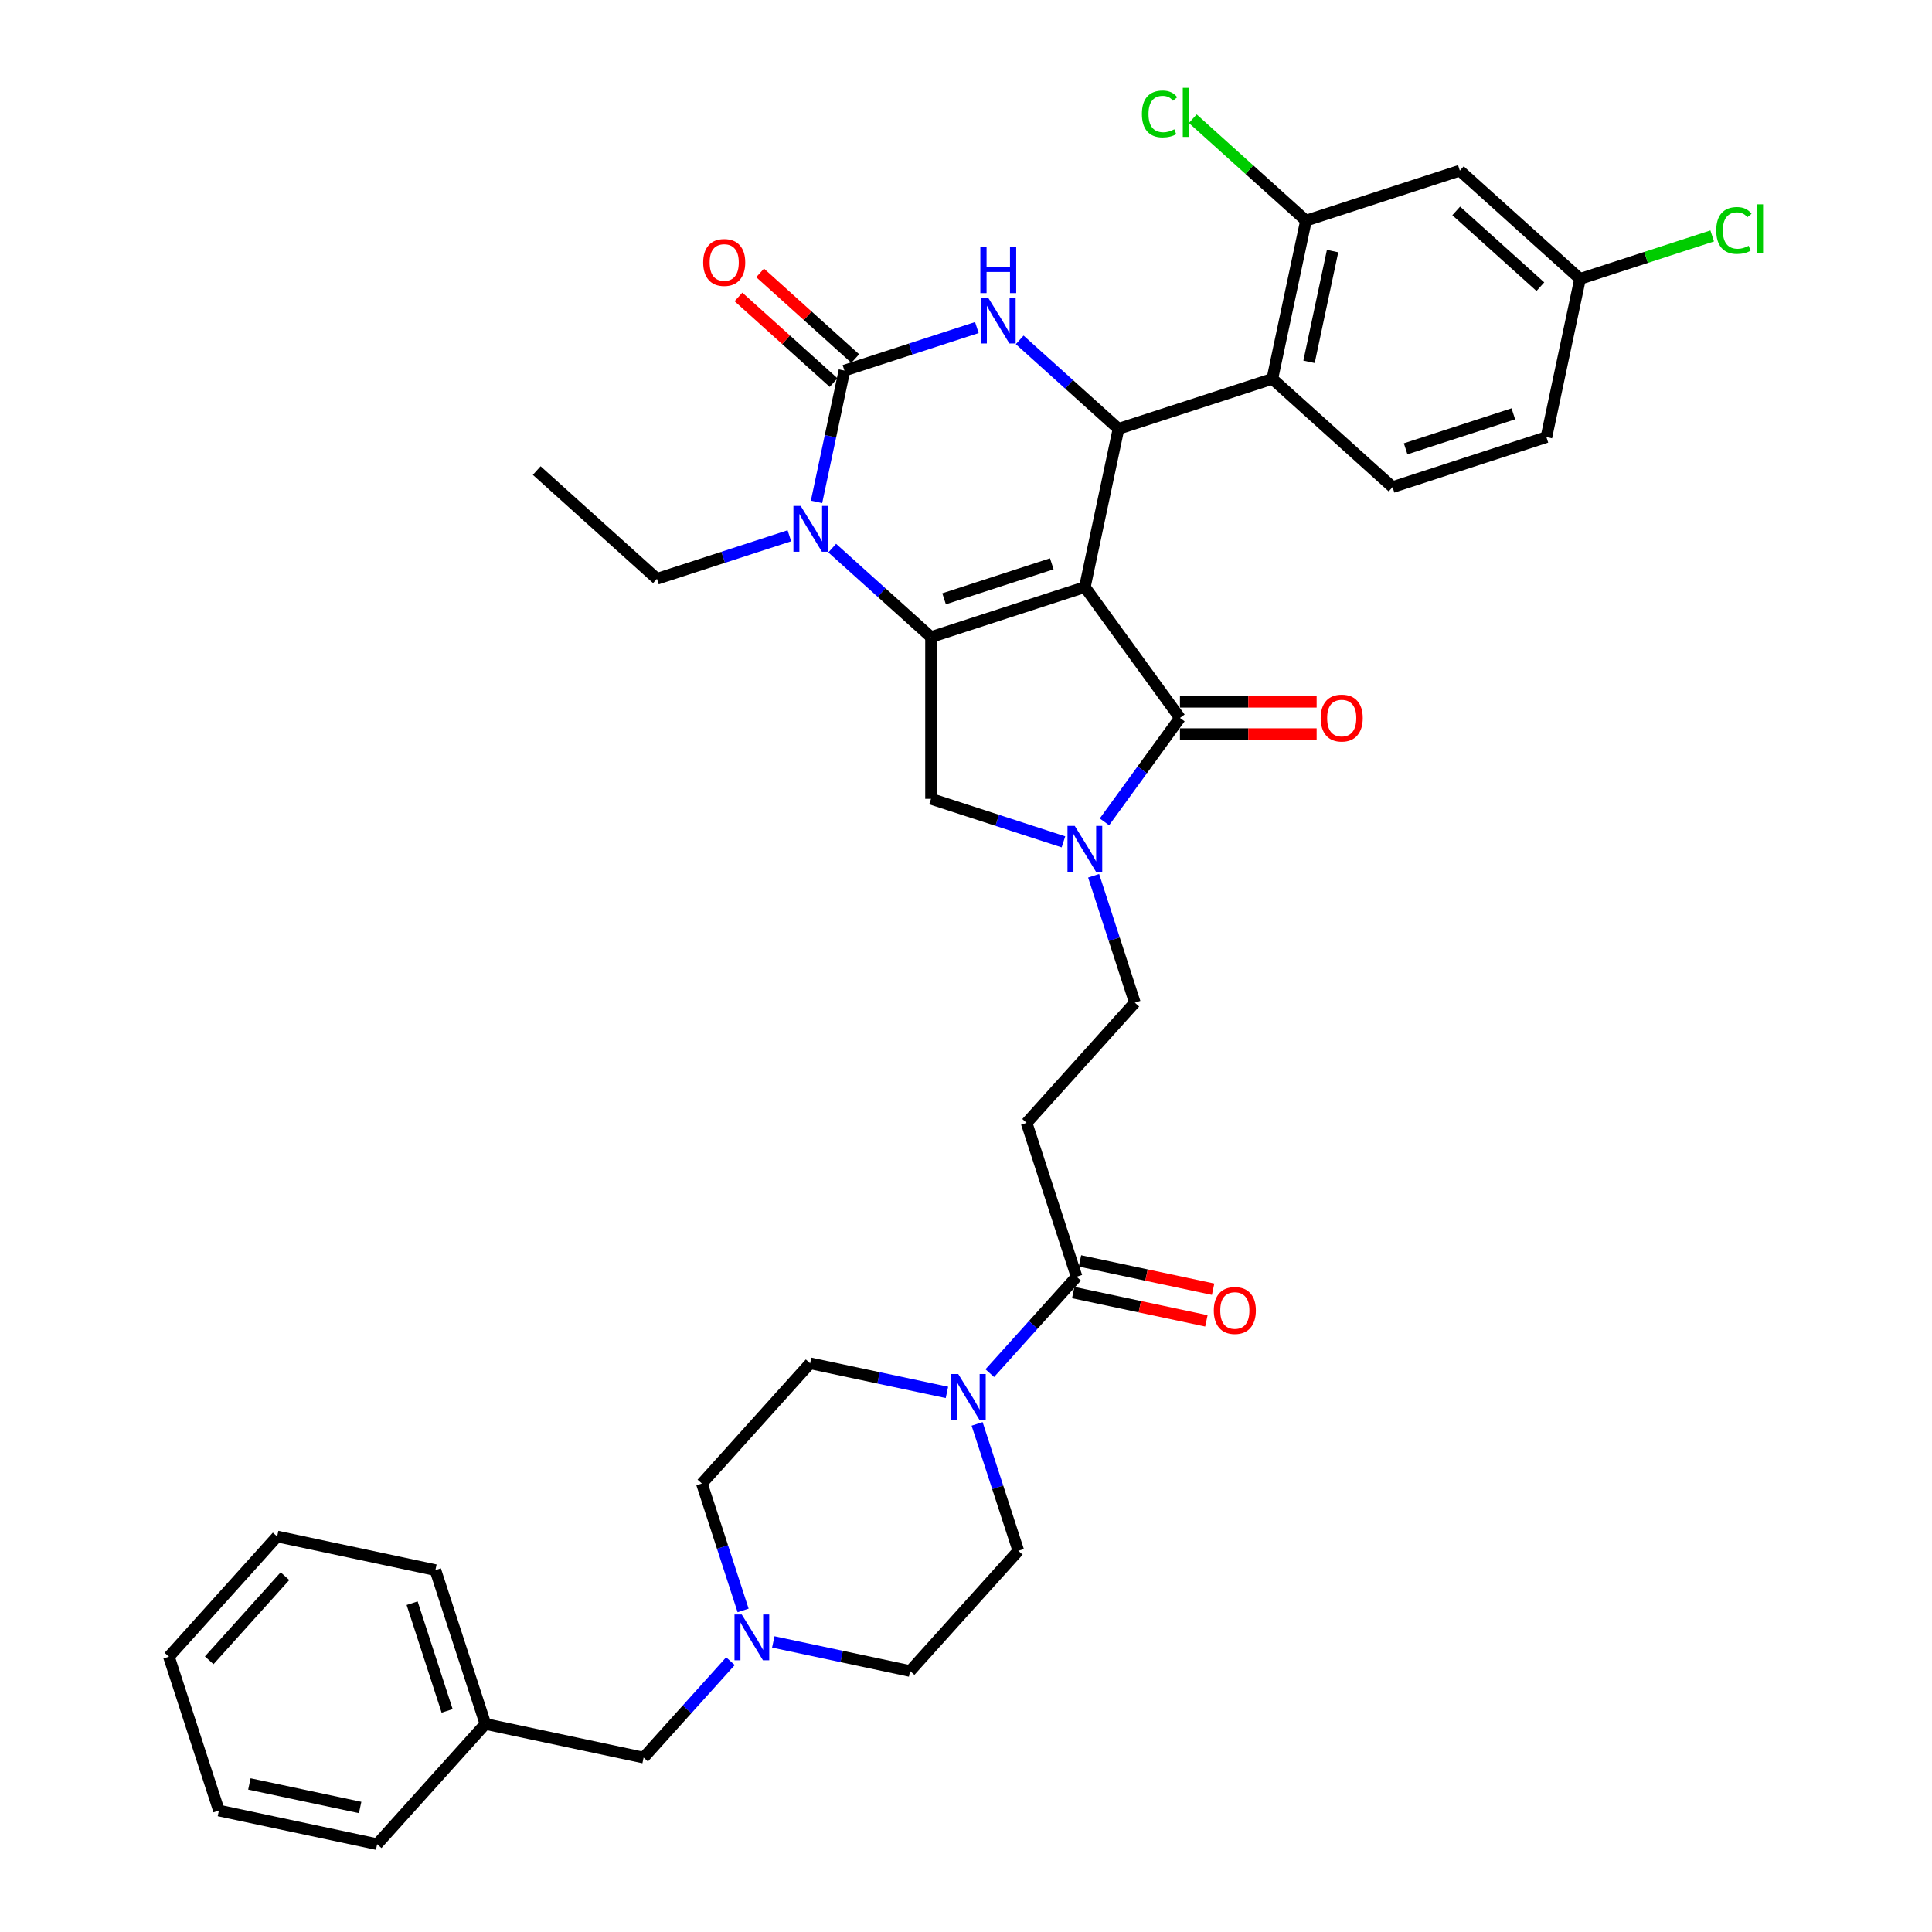<?xml version='1.0' encoding='iso-8859-1'?>
<svg version='1.1' baseProfile='full'
              xmlns='http://www.w3.org/2000/svg'
                      xmlns:rdkit='http://www.rdkit.org/xml'
                      xmlns:xlink='http://www.w3.org/1999/xlink'
                  xml:space='preserve'
width='1000px' height='1000px' viewBox='0 0 1000 1000'>
<!-- END OF HEADER -->
<rect style='opacity:1.0;fill:#FFFFFF;stroke:none' width='1000' height='1000' x='0' y='0'> </rect>
<path class='bond-0' d='M 555.503,669.025 L 589.964,676.35' style='fill:none;fill-rule:evenodd;stroke:#000000;stroke-width:6px;stroke-linecap:butt;stroke-linejoin:miter;stroke-opacity:1' />
<path class='bond-0' d='M 589.964,676.35 L 624.425,683.675' style='fill:none;fill-rule:evenodd;stroke:#FF0000;stroke-width:6px;stroke-linecap:butt;stroke-linejoin:miter;stroke-opacity:1' />
<path class='bond-0' d='M 558.984,652.645 L 593.446,659.97' style='fill:none;fill-rule:evenodd;stroke:#000000;stroke-width:6px;stroke-linecap:butt;stroke-linejoin:miter;stroke-opacity:1' />
<path class='bond-0' d='M 593.446,659.97 L 627.907,667.294' style='fill:none;fill-rule:evenodd;stroke:#FF0000;stroke-width:6px;stroke-linecap:butt;stroke-linejoin:miter;stroke-opacity:1' />
<path class='bond-1' d='M 557.244,660.835 L 534.773,685.79' style='fill:none;fill-rule:evenodd;stroke:#000000;stroke-width:6px;stroke-linecap:butt;stroke-linejoin:miter;stroke-opacity:1' />
<path class='bond-1' d='M 534.773,685.79 L 512.303,710.746' style='fill:none;fill-rule:evenodd;stroke:#0000FF;stroke-width:6px;stroke-linecap:butt;stroke-linejoin:miter;stroke-opacity:1' />
<path class='bond-2' d='M 557.244,660.835 L 531.369,581.202' style='fill:none;fill-rule:evenodd;stroke:#000000;stroke-width:6px;stroke-linecap:butt;stroke-linejoin:miter;stroke-opacity:1' />
<path class='bond-3' d='M 505.749,737.008 L 516.42,769.849' style='fill:none;fill-rule:evenodd;stroke:#0000FF;stroke-width:6px;stroke-linecap:butt;stroke-linejoin:miter;stroke-opacity:1' />
<path class='bond-3' d='M 516.42,769.849 L 527.091,802.691' style='fill:none;fill-rule:evenodd;stroke:#000000;stroke-width:6px;stroke-linecap:butt;stroke-linejoin:miter;stroke-opacity:1' />
<path class='bond-4' d='M 490.131,720.702 L 454.724,713.176' style='fill:none;fill-rule:evenodd;stroke:#0000FF;stroke-width:6px;stroke-linecap:butt;stroke-linejoin:miter;stroke-opacity:1' />
<path class='bond-4' d='M 454.724,713.176 L 419.316,705.65' style='fill:none;fill-rule:evenodd;stroke:#000000;stroke-width:6px;stroke-linecap:butt;stroke-linejoin:miter;stroke-opacity:1' />
<path class='bond-5' d='M 378.078,859.818 L 355.607,884.774' style='fill:none;fill-rule:evenodd;stroke:#0000FF;stroke-width:6px;stroke-linecap:butt;stroke-linejoin:miter;stroke-opacity:1' />
<path class='bond-5' d='M 355.607,884.774 L 333.137,909.73' style='fill:none;fill-rule:evenodd;stroke:#000000;stroke-width:6px;stroke-linecap:butt;stroke-linejoin:miter;stroke-opacity:1' />
<path class='bond-6' d='M 400.25,849.863 L 435.657,857.389' style='fill:none;fill-rule:evenodd;stroke:#0000FF;stroke-width:6px;stroke-linecap:butt;stroke-linejoin:miter;stroke-opacity:1' />
<path class='bond-6' d='M 435.657,857.389 L 471.065,864.915' style='fill:none;fill-rule:evenodd;stroke:#000000;stroke-width:6px;stroke-linecap:butt;stroke-linejoin:miter;stroke-opacity:1' />
<path class='bond-7' d='M 384.631,833.557 L 373.96,800.715' style='fill:none;fill-rule:evenodd;stroke:#0000FF;stroke-width:6px;stroke-linecap:butt;stroke-linejoin:miter;stroke-opacity:1' />
<path class='bond-7' d='M 373.96,800.715 L 363.29,767.874' style='fill:none;fill-rule:evenodd;stroke:#000000;stroke-width:6px;stroke-linecap:butt;stroke-linejoin:miter;stroke-opacity:1' />
<path class='bond-8' d='M 333.137,909.73 L 251.236,892.322' style='fill:none;fill-rule:evenodd;stroke:#000000;stroke-width:6px;stroke-linecap:butt;stroke-linejoin:miter;stroke-opacity:1' />
<path class='bond-9' d='M 430.752,283.696 L 456.321,306.719' style='fill:none;fill-rule:evenodd;stroke:#0000FF;stroke-width:6px;stroke-linecap:butt;stroke-linejoin:miter;stroke-opacity:1' />
<path class='bond-9' d='M 456.321,306.719 L 481.89,329.741' style='fill:none;fill-rule:evenodd;stroke:#000000;stroke-width:6px;stroke-linecap:butt;stroke-linejoin:miter;stroke-opacity:1' />
<path class='bond-10' d='M 422.631,259.765 L 429.852,225.79' style='fill:none;fill-rule:evenodd;stroke:#0000FF;stroke-width:6px;stroke-linecap:butt;stroke-linejoin:miter;stroke-opacity:1' />
<path class='bond-10' d='M 429.852,225.79 L 437.074,191.814' style='fill:none;fill-rule:evenodd;stroke:#000000;stroke-width:6px;stroke-linecap:butt;stroke-linejoin:miter;stroke-opacity:1' />
<path class='bond-11' d='M 408.58,277.317 L 374.307,288.453' style='fill:none;fill-rule:evenodd;stroke:#0000FF;stroke-width:6px;stroke-linecap:butt;stroke-linejoin:miter;stroke-opacity:1' />
<path class='bond-11' d='M 374.307,288.453 L 340.033,299.589' style='fill:none;fill-rule:evenodd;stroke:#000000;stroke-width:6px;stroke-linecap:butt;stroke-linejoin:miter;stroke-opacity:1' />
<path class='bond-12' d='M 437.074,191.814 L 471.347,180.678' style='fill:none;fill-rule:evenodd;stroke:#000000;stroke-width:6px;stroke-linecap:butt;stroke-linejoin:miter;stroke-opacity:1' />
<path class='bond-12' d='M 471.347,180.678 L 505.621,169.542' style='fill:none;fill-rule:evenodd;stroke:#0000FF;stroke-width:6px;stroke-linecap:butt;stroke-linejoin:miter;stroke-opacity:1' />
<path class='bond-13' d='M 442.677,185.591 L 418.054,163.421' style='fill:none;fill-rule:evenodd;stroke:#000000;stroke-width:6px;stroke-linecap:butt;stroke-linejoin:miter;stroke-opacity:1' />
<path class='bond-13' d='M 418.054,163.421 L 393.431,141.251' style='fill:none;fill-rule:evenodd;stroke:#FF0000;stroke-width:6px;stroke-linecap:butt;stroke-linejoin:miter;stroke-opacity:1' />
<path class='bond-13' d='M 431.472,198.036 L 406.849,175.866' style='fill:none;fill-rule:evenodd;stroke:#000000;stroke-width:6px;stroke-linecap:butt;stroke-linejoin:miter;stroke-opacity:1' />
<path class='bond-13' d='M 406.849,175.866 L 382.226,153.695' style='fill:none;fill-rule:evenodd;stroke:#FF0000;stroke-width:6px;stroke-linecap:butt;stroke-linejoin:miter;stroke-opacity:1' />
<path class='bond-14' d='M 527.793,175.922 L 553.362,198.944' style='fill:none;fill-rule:evenodd;stroke:#0000FF;stroke-width:6px;stroke-linecap:butt;stroke-linejoin:miter;stroke-opacity:1' />
<path class='bond-14' d='M 553.362,198.944 L 578.931,221.966' style='fill:none;fill-rule:evenodd;stroke:#000000;stroke-width:6px;stroke-linecap:butt;stroke-linejoin:miter;stroke-opacity:1' />
<path class='bond-15' d='M 578.931,221.966 L 658.563,196.092' style='fill:none;fill-rule:evenodd;stroke:#000000;stroke-width:6px;stroke-linecap:butt;stroke-linejoin:miter;stroke-opacity:1' />
<path class='bond-16' d='M 578.931,221.966 L 561.522,303.867' style='fill:none;fill-rule:evenodd;stroke:#000000;stroke-width:6px;stroke-linecap:butt;stroke-linejoin:miter;stroke-opacity:1' />
<path class='bond-17' d='M 481.89,329.741 L 561.522,303.867' style='fill:none;fill-rule:evenodd;stroke:#000000;stroke-width:6px;stroke-linecap:butt;stroke-linejoin:miter;stroke-opacity:1' />
<path class='bond-17' d='M 488.66,309.934 L 544.402,291.822' style='fill:none;fill-rule:evenodd;stroke:#000000;stroke-width:6px;stroke-linecap:butt;stroke-linejoin:miter;stroke-opacity:1' />
<path class='bond-18' d='M 481.89,329.741 L 481.89,413.472' style='fill:none;fill-rule:evenodd;stroke:#000000;stroke-width:6px;stroke-linecap:butt;stroke-linejoin:miter;stroke-opacity:1' />
<path class='bond-19' d='M 561.522,303.867 L 610.738,371.607' style='fill:none;fill-rule:evenodd;stroke:#000000;stroke-width:6px;stroke-linecap:butt;stroke-linejoin:miter;stroke-opacity:1' />
<path class='bond-20' d='M 610.738,371.607 L 591.197,398.501' style='fill:none;fill-rule:evenodd;stroke:#000000;stroke-width:6px;stroke-linecap:butt;stroke-linejoin:miter;stroke-opacity:1' />
<path class='bond-20' d='M 591.197,398.501 L 571.657,425.396' style='fill:none;fill-rule:evenodd;stroke:#0000FF;stroke-width:6px;stroke-linecap:butt;stroke-linejoin:miter;stroke-opacity:1' />
<path class='bond-21' d='M 610.738,379.98 L 646.114,379.98' style='fill:none;fill-rule:evenodd;stroke:#000000;stroke-width:6px;stroke-linecap:butt;stroke-linejoin:miter;stroke-opacity:1' />
<path class='bond-21' d='M 646.114,379.98 L 681.49,379.98' style='fill:none;fill-rule:evenodd;stroke:#FF0000;stroke-width:6px;stroke-linecap:butt;stroke-linejoin:miter;stroke-opacity:1' />
<path class='bond-21' d='M 610.738,363.233 L 646.114,363.233' style='fill:none;fill-rule:evenodd;stroke:#000000;stroke-width:6px;stroke-linecap:butt;stroke-linejoin:miter;stroke-opacity:1' />
<path class='bond-21' d='M 646.114,363.233 L 681.49,363.233' style='fill:none;fill-rule:evenodd;stroke:#FF0000;stroke-width:6px;stroke-linecap:butt;stroke-linejoin:miter;stroke-opacity:1' />
<path class='bond-22' d='M 550.436,435.744 L 516.163,424.608' style='fill:none;fill-rule:evenodd;stroke:#0000FF;stroke-width:6px;stroke-linecap:butt;stroke-linejoin:miter;stroke-opacity:1' />
<path class='bond-22' d='M 516.163,424.608 L 481.89,413.472' style='fill:none;fill-rule:evenodd;stroke:#000000;stroke-width:6px;stroke-linecap:butt;stroke-linejoin:miter;stroke-opacity:1' />
<path class='bond-23' d='M 566.054,453.295 L 576.725,486.137' style='fill:none;fill-rule:evenodd;stroke:#0000FF;stroke-width:6px;stroke-linecap:butt;stroke-linejoin:miter;stroke-opacity:1' />
<path class='bond-23' d='M 576.725,486.137 L 587.396,518.978' style='fill:none;fill-rule:evenodd;stroke:#000000;stroke-width:6px;stroke-linecap:butt;stroke-linejoin:miter;stroke-opacity:1' />
<path class='bond-24' d='M 531.369,581.202 L 587.396,518.978' style='fill:none;fill-rule:evenodd;stroke:#000000;stroke-width:6px;stroke-linecap:butt;stroke-linejoin:miter;stroke-opacity:1' />
<path class='bond-25' d='M 340.033,299.589 L 277.809,243.562' style='fill:none;fill-rule:evenodd;stroke:#000000;stroke-width:6px;stroke-linecap:butt;stroke-linejoin:miter;stroke-opacity:1' />
<path class='bond-26' d='M 675.971,114.191 L 658.563,196.092' style='fill:none;fill-rule:evenodd;stroke:#000000;stroke-width:6px;stroke-linecap:butt;stroke-linejoin:miter;stroke-opacity:1' />
<path class='bond-26' d='M 689.74,129.958 L 677.554,187.289' style='fill:none;fill-rule:evenodd;stroke:#000000;stroke-width:6px;stroke-linecap:butt;stroke-linejoin:miter;stroke-opacity:1' />
<path class='bond-27' d='M 675.971,114.191 L 755.604,88.317' style='fill:none;fill-rule:evenodd;stroke:#000000;stroke-width:6px;stroke-linecap:butt;stroke-linejoin:miter;stroke-opacity:1' />
<path class='bond-28' d='M 675.971,114.191 L 646.677,87.814' style='fill:none;fill-rule:evenodd;stroke:#000000;stroke-width:6px;stroke-linecap:butt;stroke-linejoin:miter;stroke-opacity:1' />
<path class='bond-28' d='M 646.677,87.814 L 617.382,61.437' style='fill:none;fill-rule:evenodd;stroke:#00CC00;stroke-width:6px;stroke-linecap:butt;stroke-linejoin:miter;stroke-opacity:1' />
<path class='bond-29' d='M 658.563,196.092 L 720.787,252.119' style='fill:none;fill-rule:evenodd;stroke:#000000;stroke-width:6px;stroke-linecap:butt;stroke-linejoin:miter;stroke-opacity:1' />
<path class='bond-30' d='M 755.604,88.317 L 817.828,144.344' style='fill:none;fill-rule:evenodd;stroke:#000000;stroke-width:6px;stroke-linecap:butt;stroke-linejoin:miter;stroke-opacity:1' />
<path class='bond-30' d='M 753.732,109.166 L 797.289,148.385' style='fill:none;fill-rule:evenodd;stroke:#000000;stroke-width:6px;stroke-linecap:butt;stroke-linejoin:miter;stroke-opacity:1' />
<path class='bond-31' d='M 720.787,252.119 L 800.419,226.245' style='fill:none;fill-rule:evenodd;stroke:#000000;stroke-width:6px;stroke-linecap:butt;stroke-linejoin:miter;stroke-opacity:1' />
<path class='bond-31' d='M 727.557,232.311 L 783.3,214.199' style='fill:none;fill-rule:evenodd;stroke:#000000;stroke-width:6px;stroke-linecap:butt;stroke-linejoin:miter;stroke-opacity:1' />
<path class='bond-32' d='M 817.828,144.344 L 800.419,226.245' style='fill:none;fill-rule:evenodd;stroke:#000000;stroke-width:6px;stroke-linecap:butt;stroke-linejoin:miter;stroke-opacity:1' />
<path class='bond-33' d='M 817.828,144.344 L 852.026,133.232' style='fill:none;fill-rule:evenodd;stroke:#000000;stroke-width:6px;stroke-linecap:butt;stroke-linejoin:miter;stroke-opacity:1' />
<path class='bond-33' d='M 852.026,133.232 L 886.224,122.121' style='fill:none;fill-rule:evenodd;stroke:#00CC00;stroke-width:6px;stroke-linecap:butt;stroke-linejoin:miter;stroke-opacity:1' />
<path class='bond-34' d='M 471.065,864.915 L 527.091,802.691' style='fill:none;fill-rule:evenodd;stroke:#000000;stroke-width:6px;stroke-linecap:butt;stroke-linejoin:miter;stroke-opacity:1' />
<path class='bond-35' d='M 363.29,767.874 L 419.316,705.65' style='fill:none;fill-rule:evenodd;stroke:#000000;stroke-width:6px;stroke-linecap:butt;stroke-linejoin:miter;stroke-opacity:1' />
<path class='bond-36' d='M 251.236,892.322 L 225.362,812.689' style='fill:none;fill-rule:evenodd;stroke:#000000;stroke-width:6px;stroke-linecap:butt;stroke-linejoin:miter;stroke-opacity:1' />
<path class='bond-36' d='M 231.429,885.552 L 213.317,829.809' style='fill:none;fill-rule:evenodd;stroke:#000000;stroke-width:6px;stroke-linecap:butt;stroke-linejoin:miter;stroke-opacity:1' />
<path class='bond-37' d='M 251.236,892.322 L 195.21,954.545' style='fill:none;fill-rule:evenodd;stroke:#000000;stroke-width:6px;stroke-linecap:butt;stroke-linejoin:miter;stroke-opacity:1' />
<path class='bond-38' d='M 225.362,812.689 L 143.461,795.281' style='fill:none;fill-rule:evenodd;stroke:#000000;stroke-width:6px;stroke-linecap:butt;stroke-linejoin:miter;stroke-opacity:1' />
<path class='bond-39' d='M 143.461,795.281 L 87.435,857.504' style='fill:none;fill-rule:evenodd;stroke:#000000;stroke-width:6px;stroke-linecap:butt;stroke-linejoin:miter;stroke-opacity:1' />
<path class='bond-39' d='M 147.502,815.82 L 108.284,859.376' style='fill:none;fill-rule:evenodd;stroke:#000000;stroke-width:6px;stroke-linecap:butt;stroke-linejoin:miter;stroke-opacity:1' />
<path class='bond-40' d='M 87.435,857.504 L 113.309,937.137' style='fill:none;fill-rule:evenodd;stroke:#000000;stroke-width:6px;stroke-linecap:butt;stroke-linejoin:miter;stroke-opacity:1' />
<path class='bond-41' d='M 113.309,937.137 L 195.21,954.545' style='fill:none;fill-rule:evenodd;stroke:#000000;stroke-width:6px;stroke-linecap:butt;stroke-linejoin:miter;stroke-opacity:1' />
<path class='bond-41' d='M 129.076,923.368 L 186.406,935.554' style='fill:none;fill-rule:evenodd;stroke:#000000;stroke-width:6px;stroke-linecap:butt;stroke-linejoin:miter;stroke-opacity:1' />
<path  class='atom-1' d='M 628.259 678.31
Q 628.259 672.616, 631.073 669.435
Q 633.886 666.253, 639.144 666.253
Q 644.403 666.253, 647.216 669.435
Q 650.029 672.616, 650.029 678.31
Q 650.029 684.071, 647.183 687.353
Q 644.336 690.602, 639.144 690.602
Q 633.92 690.602, 631.073 687.353
Q 628.259 684.104, 628.259 678.31
M 639.144 687.922
Q 642.762 687.922, 644.704 685.511
Q 646.68 683.066, 646.68 678.31
Q 646.68 673.655, 644.704 671.31
Q 642.762 668.932, 639.144 668.932
Q 635.527 668.932, 633.551 671.277
Q 631.609 673.621, 631.609 678.31
Q 631.609 683.1, 633.551 685.511
Q 635.527 687.922, 639.144 687.922
' fill='#FF0000'/>
<path  class='atom-2' d='M 495.975 711.202
L 503.746 723.762
Q 504.516 725.001, 505.755 727.245
Q 506.994 729.489, 507.061 729.623
L 507.061 711.202
L 510.21 711.202
L 510.21 734.915
L 506.961 734.915
L 498.621 721.183
Q 497.65 719.575, 496.612 717.733
Q 495.607 715.891, 495.306 715.322
L 495.306 734.915
L 492.224 734.915
L 492.224 711.202
L 495.975 711.202
' fill='#0000FF'/>
<path  class='atom-3' d='M 383.922 835.65
L 391.692 848.21
Q 392.463 849.449, 393.702 851.693
Q 394.941 853.937, 395.008 854.071
L 395.008 835.65
L 398.156 835.65
L 398.156 859.362
L 394.908 859.362
L 386.568 845.631
Q 385.597 844.023, 384.559 842.181
Q 383.554 840.339, 383.252 839.77
L 383.252 859.362
L 380.171 859.362
L 380.171 835.65
L 383.922 835.65
' fill='#0000FF'/>
<path  class='atom-5' d='M 414.424 261.858
L 422.194 274.418
Q 422.965 275.657, 424.204 277.901
Q 425.443 280.145, 425.51 280.279
L 425.51 261.858
L 428.658 261.858
L 428.658 285.571
L 425.41 285.571
L 417.07 271.839
Q 416.099 270.231, 415.061 268.389
Q 414.056 266.547, 413.754 265.978
L 413.754 285.571
L 410.673 285.571
L 410.673 261.858
L 414.424 261.858
' fill='#0000FF'/>
<path  class='atom-7' d='M 511.465 154.084
L 519.235 166.643
Q 520.006 167.882, 521.245 170.126
Q 522.484 172.37, 522.551 172.504
L 522.551 154.084
L 525.699 154.084
L 525.699 177.796
L 522.451 177.796
L 514.111 164.064
Q 513.14 162.457, 512.101 160.614
Q 511.097 158.772, 510.795 158.203
L 510.795 177.796
L 507.714 177.796
L 507.714 154.084
L 511.465 154.084
' fill='#0000FF'/>
<path  class='atom-7' d='M 507.429 128
L 510.645 128
L 510.645 138.081
L 522.769 138.081
L 522.769 128
L 525.984 128
L 525.984 151.712
L 522.769 151.712
L 522.769 140.76
L 510.645 140.76
L 510.645 151.712
L 507.429 151.712
L 507.429 128
' fill='#0000FF'/>
<path  class='atom-12' d='M 556.28 427.49
L 564.051 440.049
Q 564.821 441.288, 566.06 443.532
Q 567.299 445.776, 567.366 445.91
L 567.366 427.49
L 570.515 427.49
L 570.515 451.202
L 567.266 451.202
L 558.926 437.47
Q 557.955 435.863, 556.917 434.021
Q 555.912 432.179, 555.611 431.609
L 555.611 451.202
L 552.529 451.202
L 552.529 427.49
L 556.28 427.49
' fill='#0000FF'/>
<path  class='atom-14' d='M 683.583 371.674
Q 683.583 365.98, 686.396 362.798
Q 689.21 359.616, 694.468 359.616
Q 699.726 359.616, 702.54 362.798
Q 705.353 365.98, 705.353 371.674
Q 705.353 377.434, 702.506 380.716
Q 699.659 383.965, 694.468 383.965
Q 689.243 383.965, 686.396 380.716
Q 683.583 377.468, 683.583 371.674
M 694.468 381.286
Q 698.085 381.286, 700.028 378.874
Q 702.004 376.429, 702.004 371.674
Q 702.004 367.018, 700.028 364.674
Q 698.085 362.296, 694.468 362.296
Q 690.851 362.296, 688.875 364.64
Q 686.932 366.985, 686.932 371.674
Q 686.932 376.463, 688.875 378.874
Q 690.851 381.286, 694.468 381.286
' fill='#FF0000'/>
<path  class='atom-15' d='M 363.965 135.854
Q 363.965 130.161, 366.779 126.979
Q 369.592 123.797, 374.85 123.797
Q 380.109 123.797, 382.922 126.979
Q 385.735 130.161, 385.735 135.854
Q 385.735 141.615, 382.888 144.897
Q 380.042 148.146, 374.85 148.146
Q 369.626 148.146, 366.779 144.897
Q 363.965 141.648, 363.965 135.854
M 374.85 145.467
Q 378.468 145.467, 380.41 143.055
Q 382.386 140.61, 382.386 135.854
Q 382.386 131.199, 380.41 128.854
Q 378.468 126.476, 374.85 126.476
Q 371.233 126.476, 369.257 128.821
Q 367.315 131.165, 367.315 135.854
Q 367.315 140.644, 369.257 143.055
Q 371.233 145.467, 374.85 145.467
' fill='#FF0000'/>
<path  class='atom-24' d='M 591.04 58.985
Q 591.04 53.091, 593.786 50.01
Q 596.566 46.895, 601.824 46.895
Q 606.714 46.895, 609.327 50.344
L 607.116 52.153
Q 605.207 49.641, 601.824 49.641
Q 598.241 49.641, 596.332 52.053
Q 594.456 54.431, 594.456 58.985
Q 594.456 63.674, 596.399 66.086
Q 598.375 68.497, 602.193 68.497
Q 604.805 68.497, 607.853 66.923
L 608.791 69.435
Q 607.552 70.239, 605.676 70.708
Q 603.8 71.177, 601.724 71.177
Q 596.566 71.177, 593.786 68.028
Q 591.04 64.88, 591.04 58.985
' fill='#00CC00'/>
<path  class='atom-24' d='M 612.207 45.455
L 615.288 45.455
L 615.288 70.875
L 612.207 70.875
L 612.207 45.455
' fill='#00CC00'/>
<path  class='atom-26' d='M 888.317 119.29
Q 888.317 113.396, 891.063 110.314
Q 893.843 107.2, 899.101 107.2
Q 903.991 107.2, 906.604 110.649
L 904.393 112.458
Q 902.484 109.946, 899.101 109.946
Q 895.518 109.946, 893.609 112.357
Q 891.733 114.735, 891.733 119.29
Q 891.733 123.979, 893.676 126.391
Q 895.652 128.802, 899.47 128.802
Q 902.082 128.802, 905.13 127.228
L 906.068 129.74
Q 904.828 130.544, 902.953 131.013
Q 901.077 131.482, 899.001 131.482
Q 893.843 131.482, 891.063 128.333
Q 888.317 125.185, 888.317 119.29
' fill='#00CC00'/>
<path  class='atom-26' d='M 909.484 105.76
L 912.565 105.76
L 912.565 131.18
L 909.484 131.18
L 909.484 105.76
' fill='#00CC00'/>
</svg>
